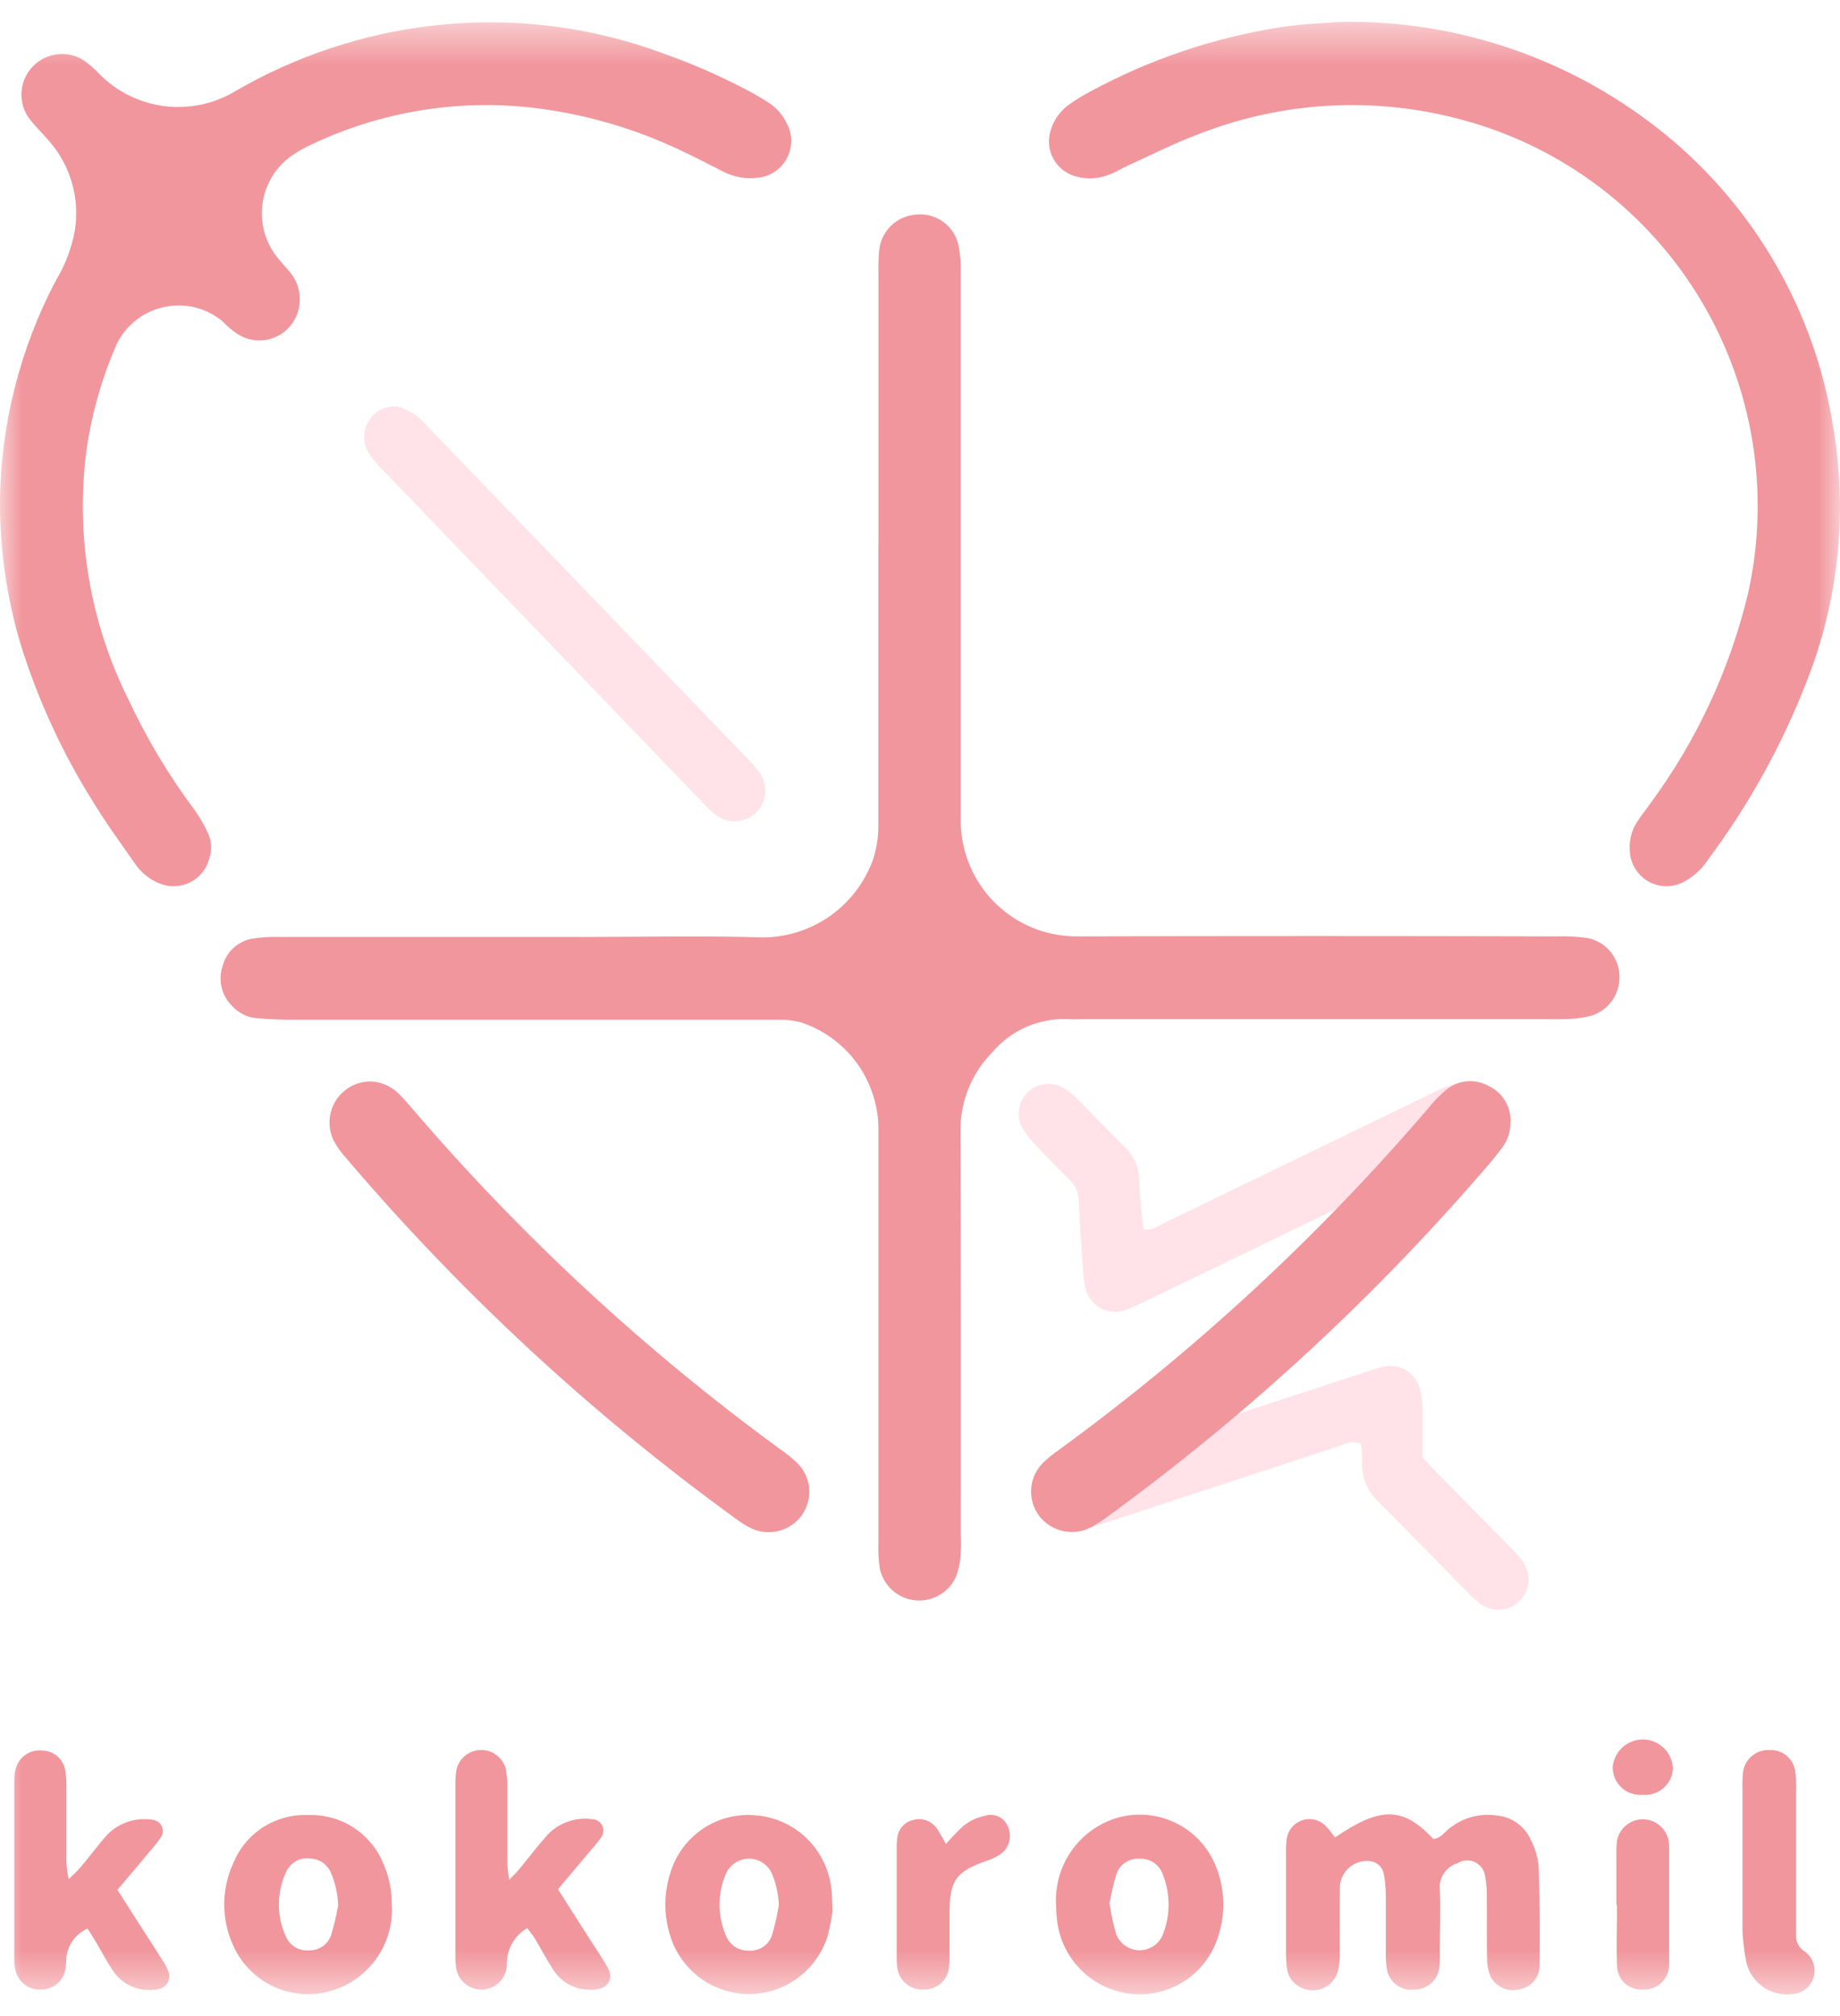 <svg width="42" height="46" viewBox="0 0 42 46" fill="none" xmlns="http://www.w3.org/2000/svg">
<mask id="mask0_90_297" style="mask-type:luminance" maskUnits="userSpaceOnUse" x="0" y="0" width="42" height="46">
<path d="M42 0.5H0V45.5H42V0.5Z" fill="white"/>
</mask>
<g mask="url(#mask0_90_297)">
<path d="M26.108 28.047C26.311 28.084 26.441 27.966 26.587 27.898C28.548 26.95 30.507 26.002 32.464 25.051C32.64 24.966 32.815 24.874 32.998 24.802C33.117 24.751 33.244 24.719 33.373 24.707C33.513 24.696 33.653 24.73 33.772 24.805C33.891 24.879 33.984 24.989 34.036 25.12C34.093 25.258 34.105 25.41 34.069 25.555C34.032 25.7 33.951 25.829 33.836 25.923C33.69 26.029 33.534 26.119 33.37 26.193C31.868 26.923 30.365 27.651 28.861 28.378L26.121 29.701C25.99 29.768 25.855 29.828 25.716 29.879C25.621 29.919 25.519 29.936 25.416 29.931C25.313 29.925 25.213 29.897 25.123 29.848C25.032 29.799 24.954 29.73 24.893 29.647C24.832 29.564 24.791 29.468 24.771 29.367C24.738 29.206 24.719 29.043 24.714 28.879C24.68 28.387 24.642 27.896 24.626 27.404C24.624 27.307 24.602 27.21 24.56 27.122C24.519 27.033 24.46 26.954 24.386 26.89C24.117 26.626 23.853 26.357 23.595 26.08C23.481 25.963 23.384 25.831 23.308 25.686C23.253 25.558 23.238 25.416 23.266 25.279C23.293 25.142 23.362 25.017 23.462 24.921C23.563 24.824 23.691 24.761 23.828 24.739C23.965 24.717 24.106 24.738 24.232 24.799C24.36 24.87 24.477 24.959 24.579 25.064C24.939 25.425 25.29 25.792 25.649 26.147C25.759 26.246 25.848 26.367 25.909 26.501C25.971 26.636 26.005 26.781 26.009 26.929C26.009 27.208 26.045 27.486 26.068 27.764C26.075 27.858 26.092 27.951 26.105 28.042" fill="#FFE3E8"/>
<path d="M32.466 33.248C32.602 33.392 32.713 33.513 32.826 33.629C33.378 34.191 33.93 34.752 34.484 35.313C34.59 35.415 34.687 35.527 34.773 35.648C34.863 35.781 34.904 35.942 34.889 36.102C34.873 36.263 34.803 36.413 34.689 36.527C34.576 36.641 34.426 36.711 34.266 36.727C34.106 36.742 33.946 36.701 33.813 36.61C33.706 36.534 33.607 36.447 33.518 36.35C32.837 35.661 32.163 34.965 31.479 34.282C31.35 34.168 31.248 34.026 31.181 33.867C31.114 33.708 31.083 33.536 31.091 33.363C31.091 33.221 31.082 33.078 31.066 32.936C30.993 32.91 30.915 32.901 30.838 32.908C30.762 32.915 30.687 32.938 30.62 32.977L26.465 34.34C25.967 34.504 25.469 34.671 24.97 34.829C24.831 34.877 24.687 34.906 24.54 34.916C24.383 34.926 24.227 34.879 24.1 34.785C23.974 34.692 23.884 34.556 23.847 34.403C23.81 34.258 23.821 34.105 23.879 33.967C23.937 33.829 24.039 33.715 24.168 33.64C24.327 33.556 24.494 33.488 24.667 33.437C26.506 32.832 28.343 32.23 30.177 31.632L31.205 31.295C31.328 31.251 31.454 31.213 31.581 31.183C31.751 31.144 31.93 31.17 32.081 31.256C32.233 31.343 32.346 31.483 32.399 31.65C32.446 31.806 32.471 31.968 32.472 32.131C32.482 32.509 32.472 32.887 32.472 33.251" fill="#FFE3E8"/>
<path d="M9.095 9.278C9.222 9.324 9.345 9.382 9.463 9.448C9.568 9.527 9.664 9.618 9.748 9.719C12.188 12.249 14.627 14.779 17.064 17.311C17.17 17.413 17.266 17.526 17.35 17.647C17.443 17.785 17.484 17.951 17.466 18.116C17.448 18.281 17.372 18.434 17.252 18.549C17.13 18.661 16.974 18.728 16.808 18.737C16.643 18.746 16.48 18.698 16.347 18.599C16.243 18.52 16.146 18.43 16.058 18.333C13.598 15.778 11.139 13.221 8.681 10.664C8.551 10.539 8.444 10.393 8.363 10.232C8.318 10.119 8.302 9.996 8.319 9.875C8.335 9.755 8.383 9.641 8.457 9.544C8.531 9.448 8.628 9.372 8.74 9.325C8.852 9.278 8.974 9.263 9.095 9.278Z" fill="#FFE3E8"/>
<path d="M20.052 12.434C20.052 10.378 20.052 8.322 20.052 6.266C20.047 6.085 20.052 5.904 20.067 5.724C20.086 5.508 20.181 5.306 20.335 5.155C20.489 5.003 20.692 4.912 20.907 4.897C21.13 4.872 21.355 4.933 21.536 5.067C21.717 5.2 21.841 5.398 21.883 5.619C21.92 5.812 21.936 6.009 21.929 6.206C21.929 9.134 21.929 12.062 21.929 14.989C21.929 16.239 21.929 17.489 21.929 18.739C21.934 19.436 22.214 20.103 22.706 20.595C23.199 21.086 23.865 21.363 24.56 21.365C28.217 21.355 31.874 21.355 35.531 21.365C35.76 21.358 35.989 21.37 36.217 21.399C36.421 21.434 36.606 21.538 36.743 21.694C36.879 21.851 36.958 22.049 36.966 22.256C36.975 22.456 36.92 22.652 36.808 22.817C36.696 22.981 36.533 23.105 36.345 23.168C36.189 23.213 36.028 23.239 35.865 23.247C35.67 23.261 35.472 23.255 35.275 23.255H24.745C24.625 23.255 24.515 23.262 24.401 23.255C24.072 23.237 23.743 23.295 23.44 23.425C23.137 23.555 22.868 23.754 22.654 24.006C22.417 24.245 22.229 24.53 22.104 24.844C21.978 25.158 21.917 25.494 21.924 25.832C21.935 28.891 21.931 31.951 21.932 35.011C21.94 35.176 21.938 35.341 21.926 35.505C21.914 35.67 21.877 35.832 21.816 35.986C21.734 36.163 21.598 36.309 21.428 36.403C21.258 36.498 21.063 36.535 20.87 36.512C20.677 36.488 20.497 36.404 20.355 36.271C20.213 36.138 20.116 35.963 20.079 35.772C20.053 35.577 20.044 35.379 20.051 35.182C20.051 32.188 20.051 29.195 20.051 26.201C20.051 26.037 20.051 25.873 20.051 25.708C20.037 25.171 19.856 24.652 19.534 24.223C19.211 23.794 18.763 23.478 18.252 23.318C18.092 23.279 17.928 23.262 17.765 23.267C17.092 23.267 16.42 23.267 15.747 23.267C12.714 23.267 9.68 23.267 6.646 23.267C6.384 23.267 6.121 23.255 5.861 23.231C5.646 23.215 5.444 23.116 5.3 22.954C5.181 22.839 5.098 22.692 5.059 22.531C5.02 22.369 5.028 22.201 5.08 22.044C5.123 21.883 5.21 21.738 5.333 21.626C5.456 21.515 5.608 21.441 5.771 21.414C5.982 21.384 6.195 21.372 6.408 21.378C8.72 21.378 11.033 21.378 13.345 21.378C14.706 21.378 16.069 21.347 17.423 21.389C17.966 21.385 18.495 21.215 18.941 20.904C19.386 20.591 19.727 20.151 19.918 19.641C20.013 19.361 20.057 19.066 20.049 18.77C20.049 16.665 20.049 14.559 20.049 12.454" fill="#F1969C"/>
<path d="M7.81598e-06 11.462C0.014 9.684 0.458 7.936 1.294 6.367C1.505 6.014 1.648 5.625 1.715 5.218C1.766 4.86 1.739 4.495 1.635 4.148C1.532 3.801 1.354 3.481 1.114 3.21C0.985 3.056 0.84 2.922 0.72 2.769C0.615 2.651 0.543 2.507 0.51 2.353C0.477 2.198 0.484 2.038 0.53 1.887C0.573 1.749 0.647 1.623 0.746 1.519C0.846 1.414 0.968 1.335 1.104 1.286C1.24 1.238 1.385 1.222 1.527 1.239C1.67 1.256 1.807 1.307 1.927 1.387C2.046 1.474 2.157 1.571 2.258 1.679C2.658 2.088 3.183 2.349 3.749 2.421C4.314 2.494 4.888 2.372 5.377 2.077C6.758 1.276 8.289 0.768 9.874 0.585C11.641 0.38 13.431 0.592 15.101 1.205C15.766 1.438 16.413 1.72 17.037 2.047C17.211 2.139 17.381 2.238 17.547 2.344C17.728 2.462 17.873 2.629 17.964 2.825C18.027 2.946 18.06 3.081 18.06 3.217C18.06 3.353 18.027 3.488 17.963 3.608C17.9 3.729 17.809 3.833 17.697 3.91C17.585 3.987 17.456 4.036 17.321 4.053C17.026 4.095 16.726 4.039 16.466 3.894C16.144 3.731 15.825 3.563 15.498 3.413C14.517 2.951 13.473 2.639 12.4 2.489C10.569 2.23 8.703 2.523 7.039 3.331C6.921 3.388 6.806 3.453 6.697 3.526C6.515 3.646 6.36 3.802 6.24 3.985C6.12 4.167 6.039 4.373 6.001 4.588C5.963 4.803 5.969 5.024 6.019 5.236C6.069 5.449 6.162 5.649 6.292 5.825C6.389 5.957 6.506 6.074 6.61 6.201C6.697 6.302 6.762 6.419 6.801 6.547C6.84 6.674 6.852 6.808 6.836 6.94C6.82 7.096 6.764 7.246 6.674 7.374C6.584 7.503 6.463 7.606 6.322 7.675C6.181 7.743 6.025 7.775 5.869 7.766C5.712 7.758 5.561 7.709 5.428 7.626C5.305 7.545 5.191 7.449 5.091 7.341C4.91 7.187 4.696 7.077 4.466 7.018C4.236 6.959 3.995 6.953 3.763 7.001C3.53 7.048 3.311 7.148 3.122 7.292C2.933 7.436 2.78 7.622 2.672 7.834C2.32 8.631 2.082 9.475 1.965 10.339C1.728 12.261 2.062 14.211 2.924 15.945C3.341 16.839 3.848 17.687 4.438 18.476C4.562 18.649 4.668 18.833 4.755 19.027C4.834 19.212 4.84 19.419 4.772 19.607C4.74 19.722 4.684 19.829 4.607 19.921C4.53 20.012 4.435 20.087 4.328 20.138C4.22 20.19 4.103 20.218 3.984 20.221C3.865 20.224 3.746 20.201 3.636 20.155C3.406 20.061 3.21 19.9 3.073 19.693C2.743 19.222 2.404 18.757 2.106 18.266C1.409 17.149 0.858 15.947 0.467 14.689C0.156 13.642 -0.001 12.555 7.81598e-06 11.462Z" fill="#F1969C"/>
<path d="M30.599 0.5C33.301 0.451 35.933 1.365 38.027 3.078C40.068 4.75 41.426 7.117 41.842 9.728C42.178 11.684 41.971 13.695 41.242 15.541C40.684 16.983 39.933 18.343 39.01 19.583C38.861 19.821 38.65 20.014 38.4 20.139C38.273 20.199 38.134 20.227 37.994 20.219C37.854 20.212 37.718 20.169 37.599 20.095C37.48 20.022 37.381 19.919 37.312 19.797C37.242 19.676 37.204 19.538 37.2 19.398C37.185 19.166 37.247 18.936 37.375 18.743C37.474 18.593 37.588 18.451 37.692 18.303C38.735 16.883 39.484 15.268 39.898 13.553C40.413 11.265 40.029 8.865 38.826 6.854C37.623 4.842 35.693 3.372 33.438 2.751C31.415 2.186 29.263 2.301 27.312 3.079C26.777 3.281 26.263 3.542 25.742 3.78C25.607 3.84 25.482 3.919 25.345 3.974C25.101 4.078 24.829 4.097 24.573 4.029C24.462 4.002 24.357 3.951 24.265 3.881C24.174 3.811 24.098 3.722 24.043 3.621C23.988 3.52 23.955 3.408 23.946 3.293C23.936 3.178 23.951 3.062 23.989 2.953C24.065 2.716 24.218 2.511 24.424 2.371C24.571 2.267 24.726 2.173 24.885 2.089C26.258 1.346 27.748 0.846 29.289 0.612C29.791 0.54 30.3 0.524 30.599 0.5Z" fill="#F1969C"/>
<path d="M8.472 24.676C8.708 24.688 8.932 24.787 9.101 24.954C9.206 25.057 9.302 25.169 9.399 25.282C11.891 28.194 14.712 30.806 17.805 33.064C17.941 33.156 18.069 33.259 18.188 33.372C18.351 33.526 18.451 33.736 18.47 33.959C18.489 34.183 18.426 34.407 18.292 34.587C18.158 34.766 17.963 34.89 17.745 34.938C17.527 34.986 17.298 34.954 17.101 34.848C16.986 34.786 16.876 34.715 16.772 34.635C13.498 32.26 10.519 29.501 7.896 26.418C7.785 26.297 7.69 26.163 7.613 26.017C7.544 25.873 7.513 25.714 7.523 25.555C7.533 25.395 7.583 25.241 7.669 25.106C7.755 24.972 7.874 24.862 8.014 24.786C8.154 24.711 8.312 24.673 8.471 24.676" fill="#F1969C"/>
<path d="M34.475 25.607C34.481 25.806 34.421 26.002 34.305 26.164C34.227 26.27 34.146 26.372 34.065 26.472C31.471 29.512 28.53 32.236 25.303 34.589C25.186 34.678 25.063 34.758 24.935 34.83C24.734 34.946 24.497 34.984 24.27 34.935C24.044 34.887 23.843 34.756 23.706 34.568C23.576 34.385 23.517 34.161 23.54 33.937C23.563 33.714 23.667 33.507 23.832 33.355C23.94 33.254 24.055 33.161 24.177 33.077C27.285 30.812 30.119 28.19 32.62 25.265C32.732 25.124 32.858 24.994 32.997 24.878C33.129 24.764 33.292 24.693 33.465 24.674C33.638 24.655 33.813 24.689 33.967 24.771C34.125 24.843 34.259 24.961 34.35 25.109C34.442 25.257 34.487 25.429 34.481 25.604" fill="#F1969C"/>
<path d="M30.477 41.922C31.519 41.213 32.026 41.223 32.717 41.959C32.887 41.949 32.98 41.793 33.105 41.701C33.254 41.585 33.426 41.501 33.609 41.453C33.792 41.406 33.983 41.396 34.169 41.425C34.334 41.44 34.492 41.498 34.626 41.593C34.761 41.689 34.868 41.818 34.937 41.969C35.037 42.158 35.099 42.364 35.121 42.577C35.148 43.332 35.151 44.089 35.142 44.846C35.143 44.971 35.101 45.092 35.023 45.19C34.946 45.287 34.837 45.355 34.715 45.382C34.589 45.423 34.452 45.419 34.328 45.371C34.204 45.324 34.1 45.234 34.034 45.119C33.974 44.985 33.943 44.84 33.944 44.694C33.933 44.233 33.944 43.772 33.938 43.313C33.942 43.149 33.93 42.985 33.902 42.823C33.895 42.752 33.87 42.685 33.83 42.627C33.789 42.569 33.735 42.522 33.671 42.49C33.608 42.459 33.537 42.445 33.467 42.449C33.396 42.453 33.327 42.475 33.268 42.513C33.142 42.551 33.033 42.632 32.96 42.742C32.887 42.851 32.853 42.983 32.866 43.114C32.887 43.596 32.866 44.068 32.866 44.545C32.87 44.66 32.867 44.775 32.855 44.89C32.839 45.03 32.772 45.16 32.666 45.253C32.561 45.347 32.425 45.398 32.284 45.398C32.211 45.407 32.136 45.402 32.064 45.382C31.993 45.362 31.926 45.328 31.867 45.283C31.808 45.237 31.759 45.18 31.723 45.116C31.686 45.051 31.663 44.98 31.653 44.906C31.636 44.775 31.629 44.644 31.633 44.512C31.633 44.085 31.633 43.657 31.633 43.23C31.631 43.066 31.615 42.902 31.584 42.741C31.568 42.668 31.529 42.602 31.473 42.552C31.417 42.502 31.346 42.471 31.272 42.465C31.11 42.447 30.947 42.493 30.818 42.594C30.69 42.696 30.607 42.843 30.586 43.006C30.575 43.516 30.586 44.026 30.58 44.536C30.585 44.684 30.573 44.831 30.541 44.975C30.517 45.063 30.473 45.144 30.412 45.212C30.352 45.28 30.277 45.333 30.193 45.368C30.11 45.403 30.019 45.418 29.928 45.412C29.838 45.407 29.75 45.381 29.671 45.336C29.597 45.299 29.533 45.245 29.483 45.179C29.434 45.113 29.4 45.036 29.384 44.955C29.363 44.825 29.353 44.694 29.355 44.563C29.355 43.806 29.355 43.05 29.355 42.292C29.351 42.178 29.356 42.062 29.372 41.949C29.387 41.855 29.427 41.767 29.487 41.694C29.548 41.621 29.627 41.566 29.716 41.535C29.805 41.504 29.901 41.497 29.994 41.516C30.086 41.535 30.172 41.579 30.242 41.643C30.327 41.731 30.405 41.827 30.474 41.928" fill="#F1969C"/>
<path d="M2.677 43.114L3.205 43.942C3.373 44.204 3.544 44.465 3.71 44.73C3.765 44.811 3.811 44.898 3.846 44.99C3.862 45.032 3.867 45.078 3.862 45.123C3.858 45.168 3.843 45.212 3.818 45.25C3.794 45.288 3.762 45.321 3.724 45.345C3.685 45.369 3.642 45.383 3.597 45.388C3.402 45.427 3.2 45.406 3.017 45.328C2.834 45.251 2.679 45.12 2.57 44.954C2.434 44.75 2.321 44.53 2.195 44.319C2.137 44.221 2.075 44.125 1.998 44.003C1.871 44.059 1.76 44.147 1.676 44.258C1.592 44.369 1.538 44.499 1.518 44.637C1.508 44.735 1.511 44.836 1.492 44.931C1.47 45.062 1.403 45.18 1.301 45.266C1.2 45.351 1.071 45.397 0.939 45.395C0.807 45.404 0.676 45.365 0.569 45.286C0.463 45.208 0.387 45.094 0.356 44.965C0.336 44.886 0.326 44.805 0.326 44.724C0.326 43.36 0.326 41.997 0.326 40.633C0.325 40.553 0.333 40.472 0.35 40.393C0.378 40.254 0.456 40.131 0.57 40.047C0.683 39.964 0.824 39.925 0.964 39.941C1.097 39.943 1.224 39.994 1.322 40.084C1.42 40.174 1.481 40.297 1.496 40.429C1.512 40.559 1.518 40.691 1.515 40.822C1.515 41.381 1.515 41.94 1.515 42.498C1.525 42.626 1.542 42.754 1.566 42.88C1.686 42.759 1.77 42.687 1.841 42.602C2.031 42.376 2.209 42.139 2.401 41.915C2.514 41.783 2.655 41.679 2.813 41.608C2.971 41.538 3.142 41.503 3.315 41.507C3.38 41.506 3.446 41.513 3.509 41.527C3.55 41.535 3.588 41.552 3.62 41.577C3.653 41.603 3.678 41.636 3.695 41.674C3.712 41.711 3.719 41.752 3.717 41.794C3.714 41.835 3.701 41.875 3.68 41.91C3.606 42.018 3.526 42.12 3.44 42.218C3.2 42.507 2.96 42.793 2.679 43.121" fill="#F1969C"/>
<path d="M12.739 43.111L13.424 44.185C13.574 44.426 13.735 44.651 13.87 44.894C14.019 45.16 13.879 45.375 13.568 45.395C13.379 45.416 13.188 45.381 13.018 45.296C12.848 45.211 12.706 45.078 12.609 44.914C12.467 44.693 12.346 44.458 12.21 44.233C12.163 44.154 12.1 44.083 12.033 43.993C11.896 44.073 11.781 44.187 11.7 44.324C11.619 44.462 11.574 44.617 11.57 44.777C11.579 44.926 11.531 45.073 11.435 45.188C11.339 45.302 11.204 45.375 11.056 45.393C10.908 45.41 10.759 45.37 10.639 45.28C10.52 45.191 10.439 45.059 10.414 44.912C10.399 44.814 10.393 44.715 10.395 44.617C10.395 43.318 10.395 42.018 10.395 40.718C10.392 40.603 10.401 40.488 10.42 40.375C10.449 40.251 10.518 40.141 10.616 40.06C10.714 39.98 10.835 39.934 10.961 39.929C11.088 39.923 11.212 39.96 11.316 40.033C11.42 40.105 11.497 40.21 11.537 40.33C11.569 40.474 11.584 40.622 11.58 40.77C11.58 41.346 11.58 41.921 11.58 42.497C11.58 42.603 11.601 42.71 11.622 42.891C11.742 42.77 11.806 42.708 11.861 42.637C12.061 42.396 12.249 42.147 12.453 41.915C12.581 41.763 12.745 41.646 12.93 41.575C13.114 41.504 13.314 41.481 13.511 41.508C13.561 41.508 13.61 41.522 13.652 41.548C13.694 41.575 13.728 41.614 13.749 41.659C13.77 41.704 13.778 41.755 13.771 41.804C13.764 41.854 13.743 41.901 13.711 41.939C13.628 42.059 13.526 42.169 13.43 42.282L12.731 43.112" fill="#F1969C"/>
<path d="M8.946 43.478C8.966 43.909 8.842 44.335 8.592 44.687C8.343 45.039 7.983 45.298 7.57 45.421C7.134 45.552 6.665 45.52 6.251 45.33C5.837 45.14 5.507 44.804 5.322 44.387C5.188 44.094 5.118 43.775 5.118 43.453C5.118 43.13 5.188 42.812 5.322 42.519C5.458 42.179 5.697 41.891 6.003 41.693C6.31 41.496 6.671 41.398 7.035 41.414C7.399 41.401 7.759 41.499 8.066 41.697C8.372 41.894 8.611 42.181 8.75 42.519C8.883 42.822 8.949 43.15 8.942 43.481M7.719 43.481C7.711 43.214 7.651 42.951 7.543 42.706C7.5 42.617 7.433 42.541 7.35 42.487C7.266 42.434 7.169 42.405 7.07 42.404C6.963 42.391 6.855 42.411 6.76 42.463C6.665 42.515 6.588 42.595 6.541 42.692C6.429 42.922 6.369 43.174 6.366 43.429C6.362 43.685 6.414 43.939 6.52 44.172C6.563 44.28 6.641 44.371 6.742 44.431C6.842 44.49 6.959 44.514 7.075 44.5C7.183 44.5 7.288 44.466 7.375 44.402C7.463 44.338 7.527 44.248 7.561 44.145C7.625 43.927 7.678 43.705 7.718 43.48" fill="#F1969C"/>
<path d="M24.109 43.517C24.074 43.092 24.178 42.667 24.406 42.307C24.633 41.947 24.972 41.671 25.37 41.521C25.828 41.351 26.336 41.367 26.782 41.568C27.229 41.768 27.579 42.136 27.758 42.593C27.961 43.103 27.977 43.668 27.804 44.189C27.673 44.609 27.399 44.969 27.029 45.206C26.66 45.444 26.219 45.544 25.784 45.488C25.356 45.436 24.96 45.239 24.659 44.931C24.357 44.623 24.17 44.221 24.126 43.792C24.112 43.677 24.11 43.562 24.108 43.519M25.327 43.434C25.36 43.664 25.408 43.891 25.472 44.114C25.511 44.226 25.583 44.323 25.68 44.392C25.776 44.461 25.891 44.498 26.009 44.499C26.127 44.5 26.242 44.464 26.34 44.396C26.437 44.329 26.511 44.233 26.551 44.121C26.718 43.686 26.715 43.204 26.543 42.771C26.506 42.661 26.434 42.566 26.338 42.501C26.242 42.436 26.127 42.404 26.011 42.41C25.895 42.402 25.78 42.433 25.683 42.498C25.587 42.564 25.515 42.66 25.48 42.771C25.416 42.991 25.363 43.214 25.323 43.439" fill="#F1969C"/>
<path d="M19.009 43.571C18.982 43.778 18.942 43.982 18.889 44.183C18.767 44.564 18.528 44.897 18.206 45.134C17.884 45.37 17.495 45.497 17.096 45.497C16.696 45.497 16.307 45.37 15.985 45.134C15.663 44.897 15.424 44.564 15.303 44.183C15.149 43.709 15.149 43.2 15.303 42.727C15.429 42.314 15.694 41.958 16.053 41.72C16.412 41.482 16.843 41.377 17.271 41.422C17.708 41.46 18.117 41.651 18.429 41.96C18.741 42.27 18.935 42.679 18.979 43.117C18.993 43.231 18.992 43.346 19.004 43.576M17.777 43.474C17.769 43.223 17.715 42.976 17.619 42.745C17.572 42.644 17.498 42.558 17.405 42.499C17.311 42.439 17.202 42.408 17.092 42.409C16.981 42.41 16.873 42.443 16.78 42.504C16.688 42.565 16.615 42.652 16.57 42.753C16.475 42.973 16.425 43.21 16.424 43.449C16.423 43.689 16.47 43.926 16.563 44.147C16.602 44.256 16.675 44.351 16.771 44.416C16.868 44.481 16.983 44.513 17.099 44.507C17.215 44.515 17.331 44.482 17.427 44.416C17.522 44.349 17.593 44.252 17.627 44.14C17.69 43.921 17.74 43.698 17.777 43.473" fill="#F1969C"/>
<path d="M39.774 42.435C39.774 41.893 39.774 41.352 39.774 40.81C39.77 40.696 39.773 40.581 39.784 40.466C39.794 40.316 39.863 40.176 39.975 40.077C40.087 39.977 40.233 39.924 40.383 39.931C40.457 39.926 40.532 39.935 40.602 39.959C40.672 39.983 40.737 40.02 40.793 40.069C40.848 40.118 40.894 40.178 40.926 40.244C40.959 40.311 40.978 40.384 40.983 40.458C40.997 40.605 41.002 40.752 40.997 40.899C40.997 41.851 40.997 42.802 40.997 43.754C40.997 43.886 40.997 44.017 40.997 44.148C40.992 44.222 41.007 44.296 41.041 44.362C41.074 44.428 41.125 44.484 41.188 44.523C41.28 44.587 41.35 44.678 41.388 44.784C41.425 44.889 41.429 45.004 41.398 45.112C41.367 45.22 41.303 45.316 41.215 45.385C41.127 45.454 41.019 45.494 40.907 45.499C40.66 45.53 40.41 45.464 40.212 45.312C40.013 45.161 39.882 44.938 39.846 44.69C39.809 44.481 39.785 44.27 39.774 44.057C39.772 44.025 39.772 43.992 39.774 43.959V42.433" fill="#F1969C"/>
<path d="M21.591 42.072C21.711 41.939 21.811 41.832 21.918 41.727C22.072 41.577 22.265 41.475 22.475 41.432C22.569 41.399 22.671 41.401 22.765 41.437C22.858 41.472 22.935 41.54 22.983 41.627C23.041 41.728 23.064 41.845 23.047 41.959C23.031 42.074 22.977 42.181 22.895 42.261C22.793 42.343 22.678 42.405 22.555 42.445C21.823 42.697 21.676 42.894 21.674 43.648C21.674 43.96 21.674 44.273 21.674 44.584C21.677 44.699 21.671 44.815 21.656 44.928C21.633 45.059 21.566 45.178 21.465 45.263C21.364 45.348 21.236 45.395 21.104 45.394C20.964 45.407 20.825 45.368 20.712 45.286C20.598 45.203 20.519 45.081 20.489 44.944C20.472 44.847 20.465 44.748 20.468 44.649C20.468 43.828 20.468 43.007 20.468 42.185C20.466 42.105 20.47 42.025 20.479 41.945C20.488 41.846 20.527 41.753 20.592 41.678C20.656 41.603 20.743 41.55 20.839 41.527C20.934 41.499 21.035 41.501 21.13 41.531C21.224 41.562 21.308 41.62 21.369 41.698C21.451 41.819 21.525 41.945 21.591 42.075" fill="#F1969C"/>
<path d="M36.896 43.467C36.896 43.089 36.896 42.712 36.896 42.335C36.892 42.22 36.897 42.105 36.911 41.992C36.939 41.856 37.012 41.733 37.119 41.646C37.227 41.558 37.361 41.51 37.499 41.51C37.637 41.51 37.771 41.558 37.878 41.646C37.986 41.733 38.059 41.856 38.087 41.992C38.098 42.071 38.102 42.152 38.1 42.232C38.1 43.053 38.1 43.873 38.1 44.693C38.102 44.742 38.102 44.791 38.1 44.841C38.098 44.919 38.08 44.996 38.047 45.066C38.014 45.137 37.967 45.201 37.909 45.253C37.85 45.305 37.782 45.344 37.708 45.369C37.634 45.393 37.556 45.402 37.478 45.395C37.404 45.398 37.331 45.386 37.262 45.359C37.193 45.333 37.13 45.292 37.076 45.24C37.023 45.189 36.981 45.127 36.953 45.058C36.924 44.99 36.91 44.916 36.91 44.842C36.892 44.383 36.91 43.924 36.91 43.464H36.904" fill="#F1969C"/>
<path d="M36.81 40.333C36.823 40.157 36.902 39.992 37.031 39.872C37.161 39.753 37.331 39.687 37.507 39.689C37.683 39.691 37.851 39.761 37.978 39.884C38.104 40.007 38.179 40.173 38.187 40.35C38.183 40.436 38.161 40.52 38.124 40.598C38.086 40.675 38.033 40.744 37.968 40.8C37.902 40.857 37.827 40.899 37.745 40.925C37.663 40.951 37.576 40.96 37.491 40.951C37.405 40.958 37.319 40.948 37.237 40.92C37.156 40.893 37.081 40.849 37.017 40.791C36.954 40.733 36.903 40.662 36.867 40.584C36.832 40.505 36.813 40.42 36.812 40.334" fill="#F1969C"/>
</g>
</svg>

